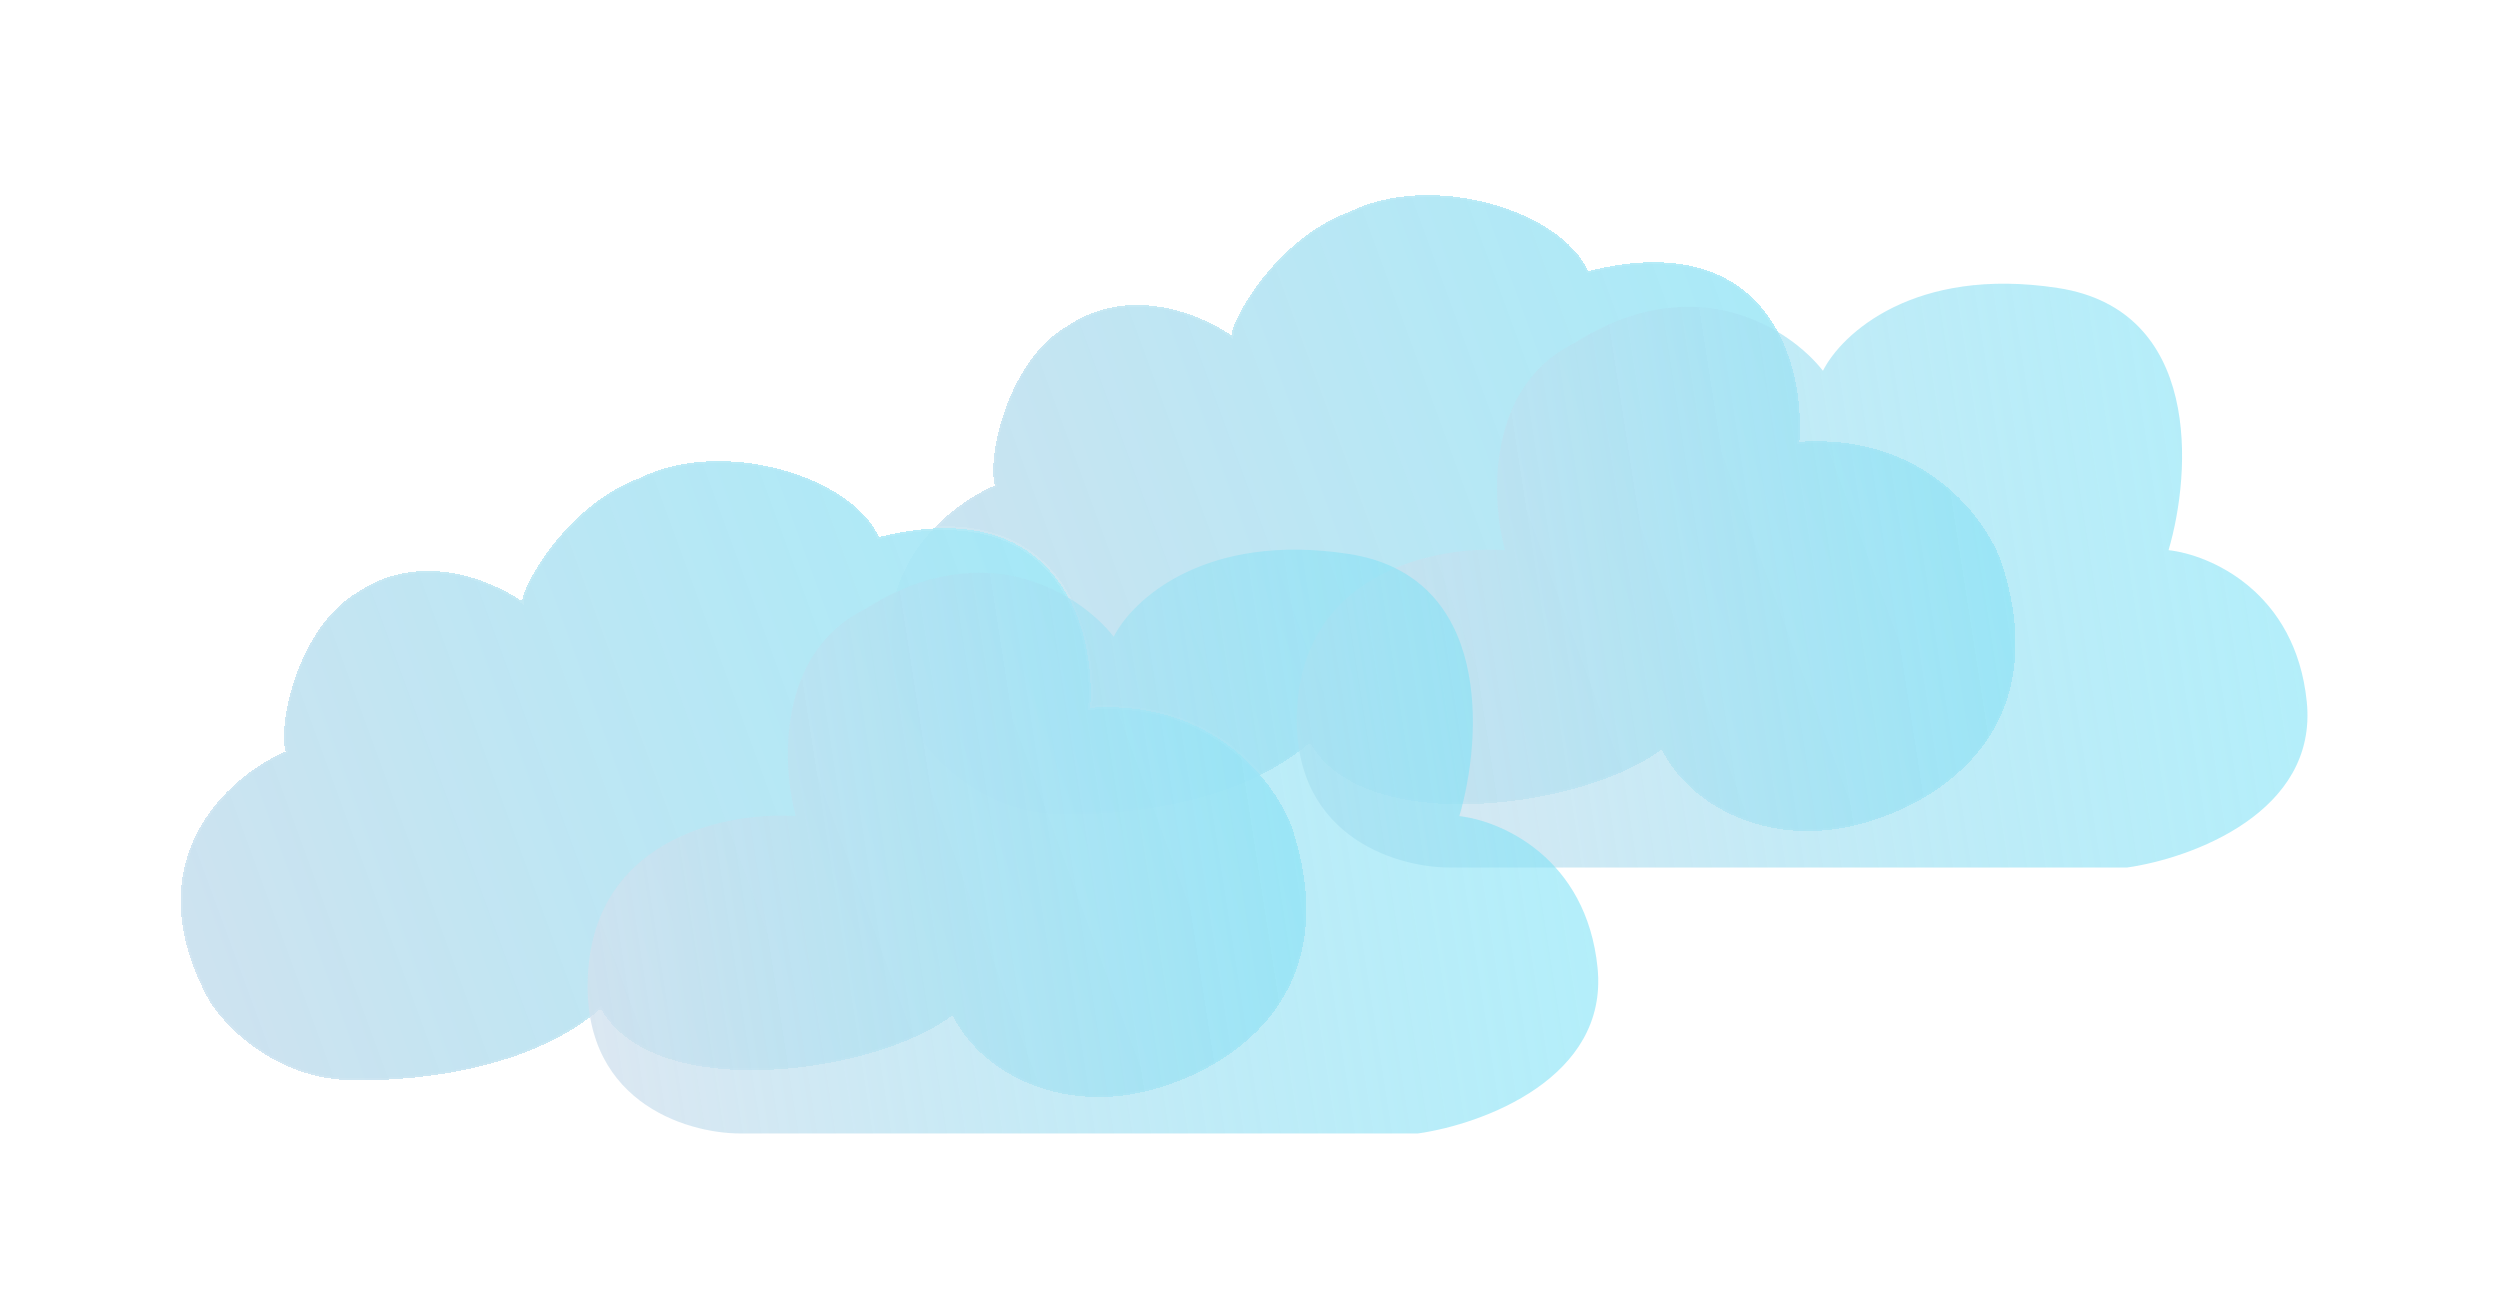 <?xml version="1.0" encoding="UTF-8"?> <svg xmlns="http://www.w3.org/2000/svg" width="141" height="74" viewBox="0 0 141 74" fill="none"><g filter="url(#filter0_f_675_992)"><g filter="url(#filter1_d_675_992)"><path d="M89.572 14.85C99.853 12.278 101.799 20.194 101.487 24.474C108.558 23.998 112.041 28.842 112.898 31.324C116.209 41.56 108.158 45.565 103.718 46.288C99.279 47.011 95.257 44.921 93.721 41.815C89.462 45.09 76.969 46.881 73.882 41.442C69.019 45.636 60.799 45.569 59.244 45.452C55.301 45.157 52.651 42.379 51.819 41.027C47.464 33.094 52.869 28.329 56.116 26.939C55.656 25.507 56.76 19.912 60.232 17.924C63.715 15.606 67.689 17.262 69.455 18.476C69.455 17.593 71.995 13.009 76.079 11.521C80.716 9.203 88.013 11.399 89.572 14.85Z" fill="url(#paint0_linear_675_992)" shape-rendering="crispEdges"></path><path d="M89.572 14.85C99.853 12.278 101.799 20.194 101.487 24.474C108.558 23.998 112.041 28.842 112.898 31.324C116.209 41.56 108.158 45.565 103.718 46.288C99.279 47.011 95.257 44.921 93.721 41.815C89.462 45.09 76.969 46.881 73.882 41.442C69.019 45.636 60.799 45.569 59.244 45.452C55.301 45.157 52.651 42.379 51.819 41.027C47.464 33.094 52.869 28.329 56.116 26.939C55.656 25.507 56.76 19.912 60.232 17.924C63.715 15.606 67.689 17.262 69.455 18.476C69.455 17.593 71.995 13.009 76.079 11.521C80.716 9.203 88.013 11.399 89.572 14.85Z" stroke="white" stroke-opacity="0.1" stroke-width="0.221" shape-rendering="crispEdges"></path></g><path d="M130.103 39.59C130.727 45.815 123.606 48.41 119.967 48.928H81.763C78.644 48.928 72.562 47.061 73.186 39.59C73.81 32.119 81.243 30.77 84.881 31.029C84.102 28.176 83.79 21.846 88.78 19.356C95.641 14.998 100.995 18.578 102.814 20.913C103.854 18.837 107.96 14.998 116.069 16.243C124.177 17.488 123.606 26.619 122.306 31.029C124.645 31.289 129.479 33.364 130.103 39.59Z" fill="url(#paint1_linear_675_992)" fill-opacity="0.8"></path></g><g filter="url(#filter2_f_675_992)"><g filter="url(#filter3_d_675_992)"><path d="M49.572 29.85C59.853 27.278 61.799 35.194 61.487 39.474C68.558 38.998 72.04 43.842 72.898 46.324C76.209 56.56 68.158 60.565 63.718 61.288C59.279 62.011 55.257 59.921 53.721 56.815C49.462 60.09 36.969 61.881 33.882 56.442C29.019 60.636 20.799 60.569 19.244 60.452C15.301 60.157 12.651 57.379 11.819 56.027C7.464 48.094 12.869 43.329 16.116 41.939C15.656 40.507 16.76 34.911 20.232 32.924C23.715 30.606 27.689 32.262 29.455 33.476C29.455 32.593 31.994 28.009 36.079 26.521C40.716 24.203 48.013 26.398 49.572 29.85Z" fill="url(#paint2_linear_675_992)" shape-rendering="crispEdges"></path><path d="M49.572 29.85C59.853 27.278 61.799 35.194 61.487 39.474C68.558 38.998 72.04 43.842 72.898 46.324C76.209 56.56 68.158 60.565 63.718 61.288C59.279 62.011 55.257 59.921 53.721 56.815C49.462 60.09 36.969 61.881 33.882 56.442C29.019 60.636 20.799 60.569 19.244 60.452C15.301 60.157 12.651 57.379 11.819 56.027C7.464 48.094 12.869 43.329 16.116 41.939C15.656 40.507 16.76 34.911 20.232 32.924C23.715 30.606 27.689 32.262 29.455 33.476C29.455 32.593 31.994 28.009 36.079 26.521C40.716 24.203 48.013 26.398 49.572 29.85Z" stroke="white" stroke-opacity="0.1" stroke-width="0.221" shape-rendering="crispEdges"></path></g><path d="M90.103 54.59C90.727 60.815 83.606 63.41 79.967 63.928H41.763C38.644 63.928 32.562 62.061 33.186 54.59C33.81 47.119 41.243 45.77 44.881 46.029C44.102 43.176 43.79 36.846 48.78 34.356C55.641 29.998 60.995 33.578 62.814 35.913C63.854 33.837 67.96 29.998 76.069 31.243C84.177 32.488 83.606 41.619 82.306 46.029C84.645 46.289 89.479 48.364 90.103 54.59Z" fill="url(#paint3_linear_675_992)" fill-opacity="0.8"></path></g><defs><filter id="filter0_f_675_992" x="40.081" y="0.453" width="100.061" height="58.475" filterUnits="userSpaceOnUse" color-interpolation-filters="sRGB"><feFlood flood-opacity="0" result="BackgroundImageFix"></feFlood><feBlend mode="normal" in="SourceGraphic" in2="BackgroundImageFix" result="shape"></feBlend><feGaussianBlur stdDeviation="5" result="effect1_foregroundBlur_675_992"></feGaussianBlur></filter><filter id="filter1_d_675_992" x="48.977" y="9.791" width="65.913" height="38.296" filterUnits="userSpaceOnUse" color-interpolation-filters="sRGB"><feFlood flood-opacity="0" result="BackgroundImageFix"></feFlood><feColorMatrix in="SourceAlpha" type="matrix" values="0 0 0 0 0 0 0 0 0 0 0 0 0 0 0 0 0 0 127 0" result="hardAlpha"></feColorMatrix><feOffset dy="0.442"></feOffset><feGaussianBlur stdDeviation="0.552"></feGaussianBlur><feComposite in2="hardAlpha" operator="out"></feComposite><feColorMatrix type="matrix" values="0 0 0 0 0.263 0 0 0 0 0.757 0 0 0 0 0.855 0 0 0 0.2 0"></feColorMatrix><feBlend mode="normal" in2="BackgroundImageFix" result="effect1_dropShadow_675_992"></feBlend><feBlend mode="normal" in="SourceGraphic" in2="effect1_dropShadow_675_992" result="shape"></feBlend></filter><filter id="filter2_f_675_992" x="0.081" y="15.453" width="100.061" height="58.475" filterUnits="userSpaceOnUse" color-interpolation-filters="sRGB"><feFlood flood-opacity="0" result="BackgroundImageFix"></feFlood><feBlend mode="normal" in="SourceGraphic" in2="BackgroundImageFix" result="shape"></feBlend><feGaussianBlur stdDeviation="5" result="effect1_foregroundBlur_675_992"></feGaussianBlur></filter><filter id="filter3_d_675_992" x="8.977" y="24.791" width="65.913" height="38.296" filterUnits="userSpaceOnUse" color-interpolation-filters="sRGB"><feFlood flood-opacity="0" result="BackgroundImageFix"></feFlood><feColorMatrix in="SourceAlpha" type="matrix" values="0 0 0 0 0 0 0 0 0 0 0 0 0 0 0 0 0 0 127 0" result="hardAlpha"></feColorMatrix><feOffset dy="0.442"></feOffset><feGaussianBlur stdDeviation="0.552"></feGaussianBlur><feComposite in2="hardAlpha" operator="out"></feComposite><feColorMatrix type="matrix" values="0 0 0 0 0.263 0 0 0 0 0.757 0 0 0 0 0.855 0 0 0 0.2 0"></feColorMatrix><feBlend mode="normal" in2="BackgroundImageFix" result="effect1_dropShadow_675_992"></feBlend><feBlend mode="normal" in="SourceGraphic" in2="effect1_dropShadow_675_992" result="shape"></feBlend></filter><linearGradient id="paint0_linear_675_992" x1="40.2" y1="40.225" x2="108.651" y2="15.083" gradientUnits="userSpaceOnUse"><stop stop-color="#D5E1EE"></stop><stop offset="1" stop-color="#9BE9F8" stop-opacity="0.9"></stop></linearGradient><linearGradient id="paint1_linear_675_992" x1="70.026" y1="36.416" x2="132.534" y2="26.715" gradientUnits="userSpaceOnUse"><stop stop-color="#D5E1EE"></stop><stop offset="1" stop-color="#76E2F7" stop-opacity="0.7"></stop></linearGradient><linearGradient id="paint2_linear_675_992" x1="0.2" y1="55.225" x2="68.651" y2="30.083" gradientUnits="userSpaceOnUse"><stop stop-color="#D5E1EE"></stop><stop offset="1" stop-color="#9BE9F8" stop-opacity="0.9"></stop></linearGradient><linearGradient id="paint3_linear_675_992" x1="30.026" y1="51.416" x2="92.534" y2="41.715" gradientUnits="userSpaceOnUse"><stop stop-color="#D5E1EE"></stop><stop offset="1" stop-color="#76E2F7" stop-opacity="0.7"></stop></linearGradient></defs></svg> 